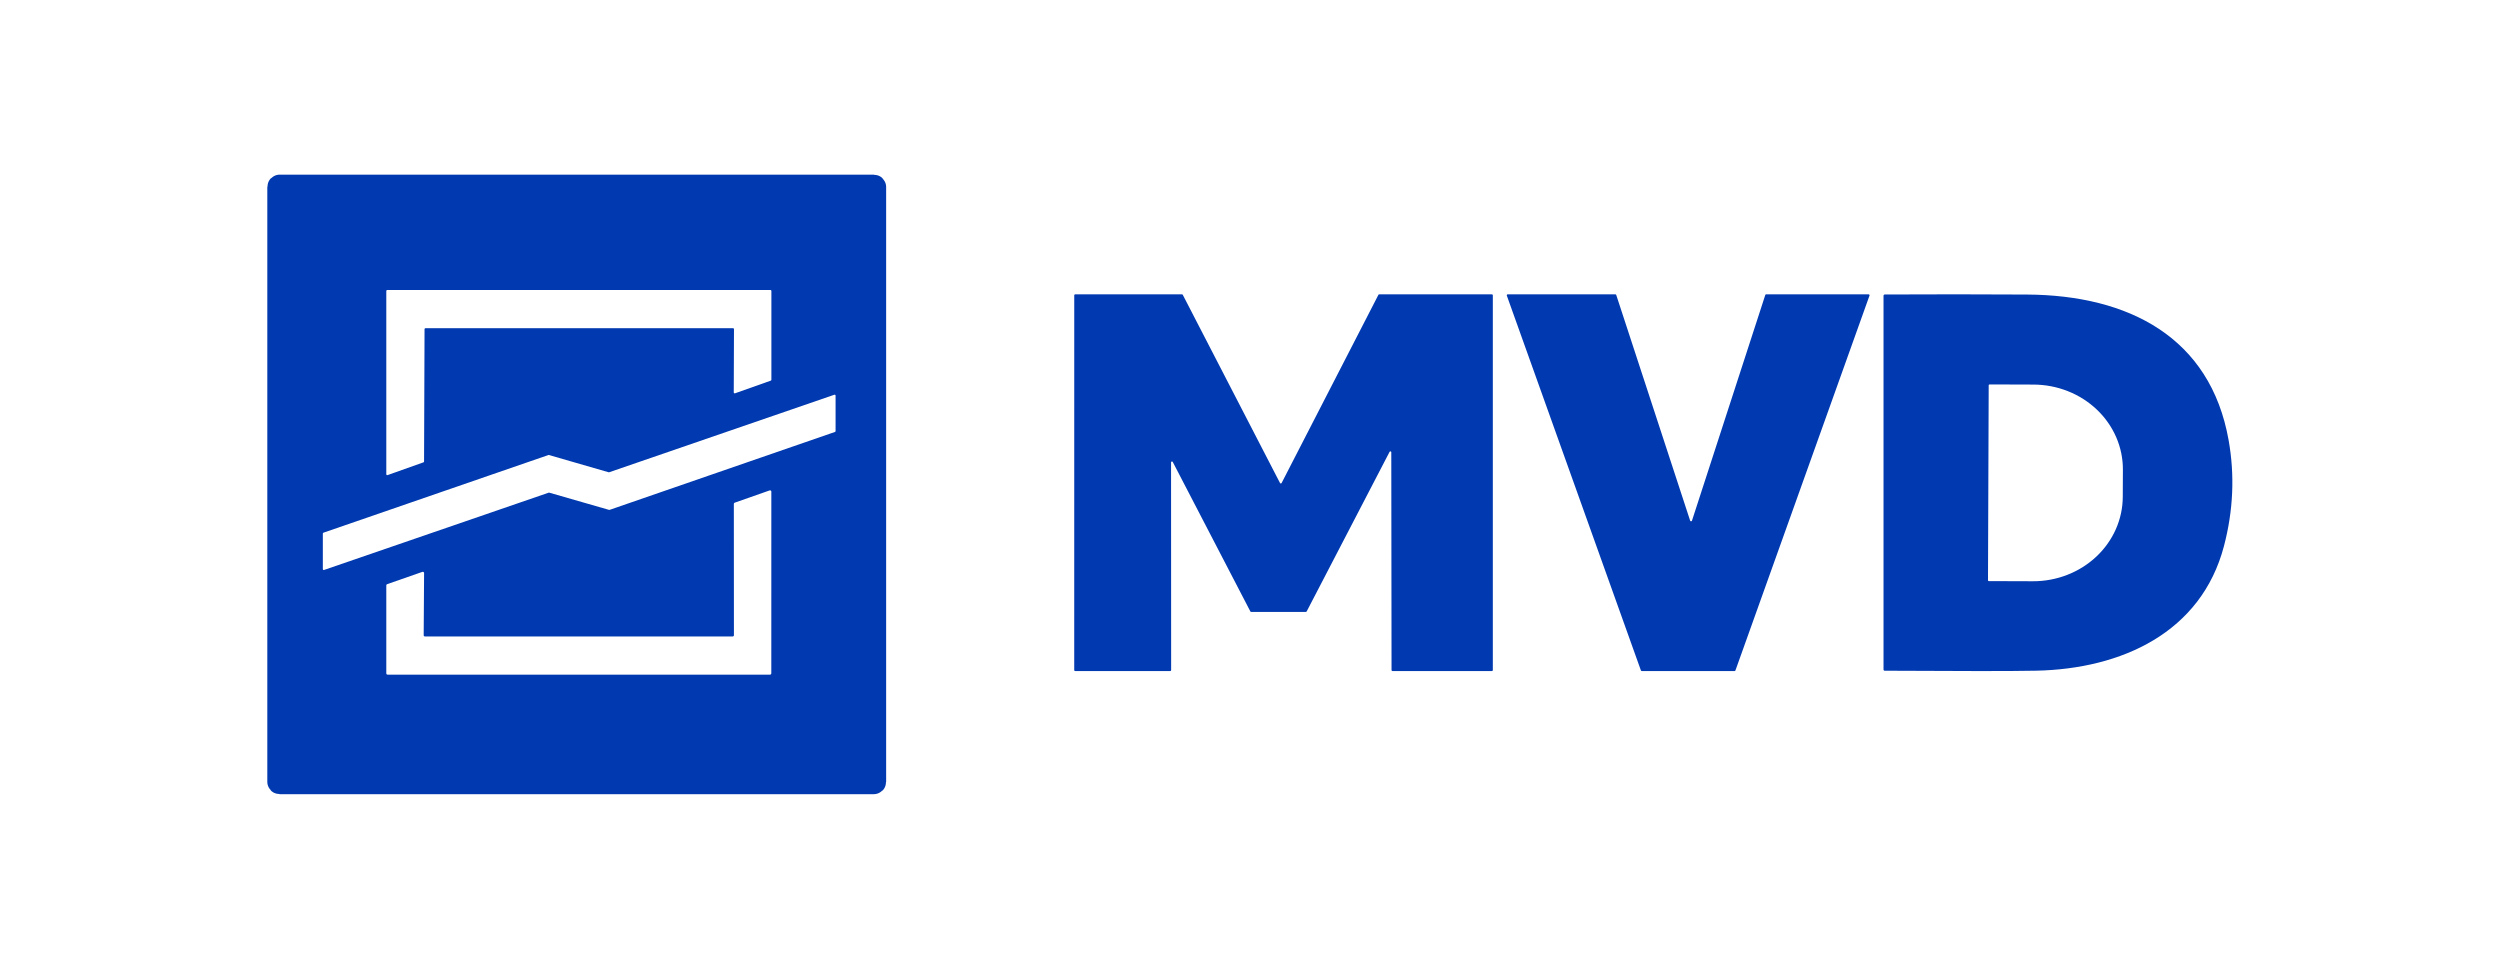 <svg width="260" height="100" viewBox="0 0 260 100" fill="none" xmlns="http://www.w3.org/2000/svg">
<path d="M90.959 19.444C90.959 19.422 90.951 19.402 90.936 19.387C90.921 19.372 90.9 19.363 90.879 19.363H29.08C29.059 19.363 29.039 19.372 29.024 19.387C29.009 19.402 29 19.422 29 19.444V81.314C29 81.335 29.009 81.355 29.024 81.371C29.039 81.386 29.059 81.394 29.08 81.394H90.879C90.9 81.394 90.921 81.386 90.936 81.371C90.951 81.355 90.959 81.335 90.959 81.314V19.444Z" stroke="#0139B0" stroke-width="2.4"/>
<path d="M91.4 81.319C91.4 81.341 91.391 81.361 91.376 81.376C91.361 81.391 91.341 81.4 91.319 81.4H29.081C29.059 81.4 29.039 81.391 29.024 81.376C29.009 81.361 29 81.341 29 81.319V19.081C29 19.059 29.009 19.039 29.024 19.024C29.039 19.009 29.059 19 29.081 19H91.319C91.341 19 91.361 19.009 91.376 19.024C91.391 19.039 91.4 19.059 91.4 19.081V81.319ZM44.153 34.225C44.153 34.2 44.163 34.176 44.181 34.158C44.199 34.14 44.224 34.13 44.249 34.13H76.238C76.263 34.13 76.288 34.14 76.306 34.158C76.324 34.176 76.334 34.2 76.334 34.225L76.31 40.815C76.31 40.83 76.314 40.845 76.321 40.859C76.328 40.873 76.338 40.885 76.351 40.893C76.364 40.902 76.378 40.908 76.394 40.91C76.409 40.912 76.424 40.91 76.439 40.905L80.162 39.586C80.181 39.579 80.197 39.567 80.209 39.55C80.22 39.533 80.226 39.514 80.225 39.493V30.255C80.225 30.23 80.215 30.205 80.197 30.187C80.179 30.169 80.154 30.159 80.129 30.159H40.271C40.245 30.159 40.221 30.169 40.203 30.187C40.185 30.205 40.175 30.23 40.175 30.255V49.322C40.175 49.337 40.179 49.353 40.186 49.366C40.193 49.38 40.203 49.392 40.216 49.401C40.229 49.409 40.243 49.415 40.259 49.417C40.274 49.419 40.289 49.417 40.304 49.412L44.039 48.084C44.057 48.078 44.073 48.066 44.085 48.049C44.096 48.033 44.102 48.014 44.102 47.995L44.153 34.225ZM63.353 49.115C63.334 49.122 63.312 49.122 63.293 49.115L57.095 47.323C57.075 47.317 57.054 47.317 57.035 47.323L33.641 55.399C33.622 55.405 33.605 55.417 33.594 55.433C33.582 55.45 33.575 55.469 33.575 55.489V59.187C33.575 59.202 33.579 59.217 33.586 59.23C33.593 59.243 33.603 59.255 33.615 59.264C33.627 59.272 33.642 59.278 33.657 59.28C33.671 59.282 33.687 59.281 33.701 59.276L57.065 51.237C57.084 51.23 57.105 51.23 57.125 51.237L63.338 53.026C63.358 53.032 63.379 53.032 63.398 53.026L86.834 44.923C86.853 44.917 86.87 44.905 86.881 44.889C86.893 44.873 86.9 44.853 86.9 44.833V41.141C86.9 41.126 86.896 41.112 86.889 41.098C86.882 41.085 86.872 41.073 86.86 41.065C86.847 41.056 86.833 41.05 86.819 41.048C86.804 41.046 86.788 41.047 86.774 41.052L63.353 49.115ZM44.195 66.192C44.16 66.192 44.126 66.179 44.102 66.154C44.077 66.129 44.063 66.096 44.063 66.061L44.105 59.597C44.105 59.576 44.1 59.555 44.09 59.537C44.08 59.518 44.066 59.502 44.048 59.49C44.031 59.478 44.011 59.47 43.99 59.468C43.969 59.465 43.948 59.467 43.928 59.474L40.262 60.754C40.237 60.763 40.215 60.78 40.199 60.802C40.184 60.824 40.175 60.85 40.175 60.877V70.031C40.175 70.066 40.189 70.1 40.214 70.124C40.238 70.149 40.272 70.163 40.307 70.163H80.084C80.119 70.163 80.153 70.149 80.177 70.124C80.202 70.1 80.216 70.066 80.216 70.031L80.219 51.126C80.219 51.105 80.214 51.084 80.204 51.065C80.194 51.047 80.18 51.031 80.162 51.019C80.145 51.007 80.125 50.999 80.104 50.996C80.083 50.994 80.062 50.996 80.042 51.003L76.406 52.28C76.381 52.289 76.359 52.306 76.343 52.327C76.328 52.349 76.319 52.376 76.319 52.403L76.328 66.061C76.328 66.096 76.314 66.129 76.289 66.154C76.265 66.179 76.231 66.192 76.196 66.192H44.195Z" fill="#0139B0"/>
<path d="M144.518 46.988L135.894 63.589C135.886 63.604 135.874 63.617 135.859 63.625C135.845 63.634 135.828 63.639 135.811 63.639H130.12C130.103 63.639 130.086 63.634 130.072 63.625C130.057 63.617 130.045 63.604 130.037 63.589L121.966 48.042C121.956 48.025 121.941 48.01 121.922 48.002C121.903 47.994 121.881 47.992 121.861 47.997C121.841 48.002 121.823 48.014 121.81 48.03C121.797 48.046 121.79 48.066 121.79 48.087L121.799 69.697C121.799 69.722 121.789 69.746 121.771 69.763C121.754 69.781 121.73 69.791 121.705 69.791H111.813C111.788 69.791 111.764 69.781 111.746 69.763C111.729 69.746 111.719 69.722 111.719 69.697L111.722 30.703C111.722 30.678 111.732 30.654 111.749 30.637C111.767 30.619 111.791 30.609 111.816 30.609H122.922C122.94 30.609 122.957 30.613 122.972 30.622C122.987 30.631 122.999 30.644 123.008 30.659L133.12 50.231C133.128 50.246 133.14 50.259 133.155 50.268C133.169 50.277 133.186 50.282 133.204 50.282C133.221 50.282 133.238 50.277 133.253 50.268C133.268 50.259 133.28 50.246 133.288 50.231L143.356 30.659C143.364 30.644 143.376 30.631 143.391 30.622C143.406 30.613 143.424 30.609 143.441 30.609H155.16C155.184 30.609 155.208 30.619 155.226 30.637C155.244 30.654 155.254 30.678 155.254 30.703V69.697C155.254 69.722 155.244 69.746 155.226 69.763C155.208 69.781 155.184 69.791 155.16 69.791H144.815C144.79 69.791 144.766 69.781 144.748 69.763C144.731 69.746 144.721 69.722 144.721 69.697L144.694 47.029C144.693 47.008 144.686 46.989 144.673 46.973C144.659 46.958 144.642 46.947 144.622 46.942C144.602 46.937 144.581 46.939 144.562 46.947C144.543 46.956 144.528 46.97 144.518 46.988Z" fill="#0139B0"/>
<path d="M183.687 30.609H194.333C194.349 30.61 194.365 30.613 194.379 30.621C194.393 30.628 194.405 30.638 194.415 30.651C194.424 30.664 194.43 30.679 194.432 30.695C194.435 30.71 194.433 30.726 194.428 30.741L180.486 69.723C180.479 69.743 180.467 69.76 180.45 69.772C180.433 69.784 180.412 69.791 180.391 69.791H170.748C170.727 69.791 170.707 69.784 170.69 69.772C170.673 69.76 170.66 69.743 170.653 69.723L156.709 30.741C156.703 30.726 156.702 30.71 156.704 30.695C156.706 30.679 156.713 30.664 156.722 30.651C156.731 30.638 156.743 30.628 156.758 30.621C156.772 30.613 156.788 30.61 156.804 30.609H167.993C168.015 30.609 168.036 30.616 168.054 30.628C168.072 30.641 168.085 30.659 168.091 30.68L175.775 54.15C175.782 54.17 175.795 54.186 175.812 54.198C175.829 54.21 175.849 54.216 175.87 54.216C175.89 54.216 175.911 54.21 175.928 54.198C175.945 54.186 175.958 54.17 175.965 54.15L183.589 30.68C183.595 30.659 183.608 30.641 183.626 30.628C183.643 30.616 183.665 30.609 183.687 30.609Z" fill="#0139B0"/>
<path d="M231.292 56.793C228.929 65.785 220.648 69.567 211.767 69.752C209.278 69.803 204.03 69.804 196.026 69.755C195.933 69.755 195.887 69.711 195.887 69.623V30.768C195.887 30.674 195.935 30.627 196.032 30.627C200.965 30.602 205.888 30.604 210.801 30.633C221.372 30.694 229.865 35.066 231.773 45.758C232.425 49.41 232.265 53.089 231.292 56.793ZM206.824 40.063L206.751 60.354C206.751 60.375 206.76 60.396 206.776 60.411C206.792 60.427 206.814 60.435 206.836 60.435L211.413 60.45C213.886 60.458 216.261 59.538 218.015 57.891C219.77 56.244 220.761 54.007 220.769 51.669L220.781 48.841C220.786 47.684 220.549 46.537 220.084 45.466C219.619 44.395 218.935 43.421 218.072 42.599C217.209 41.778 216.183 41.125 215.053 40.679C213.923 40.232 212.711 40 211.486 39.996L206.909 39.981C206.886 39.981 206.865 39.99 206.849 40.006C206.833 40.021 206.824 40.042 206.824 40.063Z" fill="#0139B0"/>
</svg>
